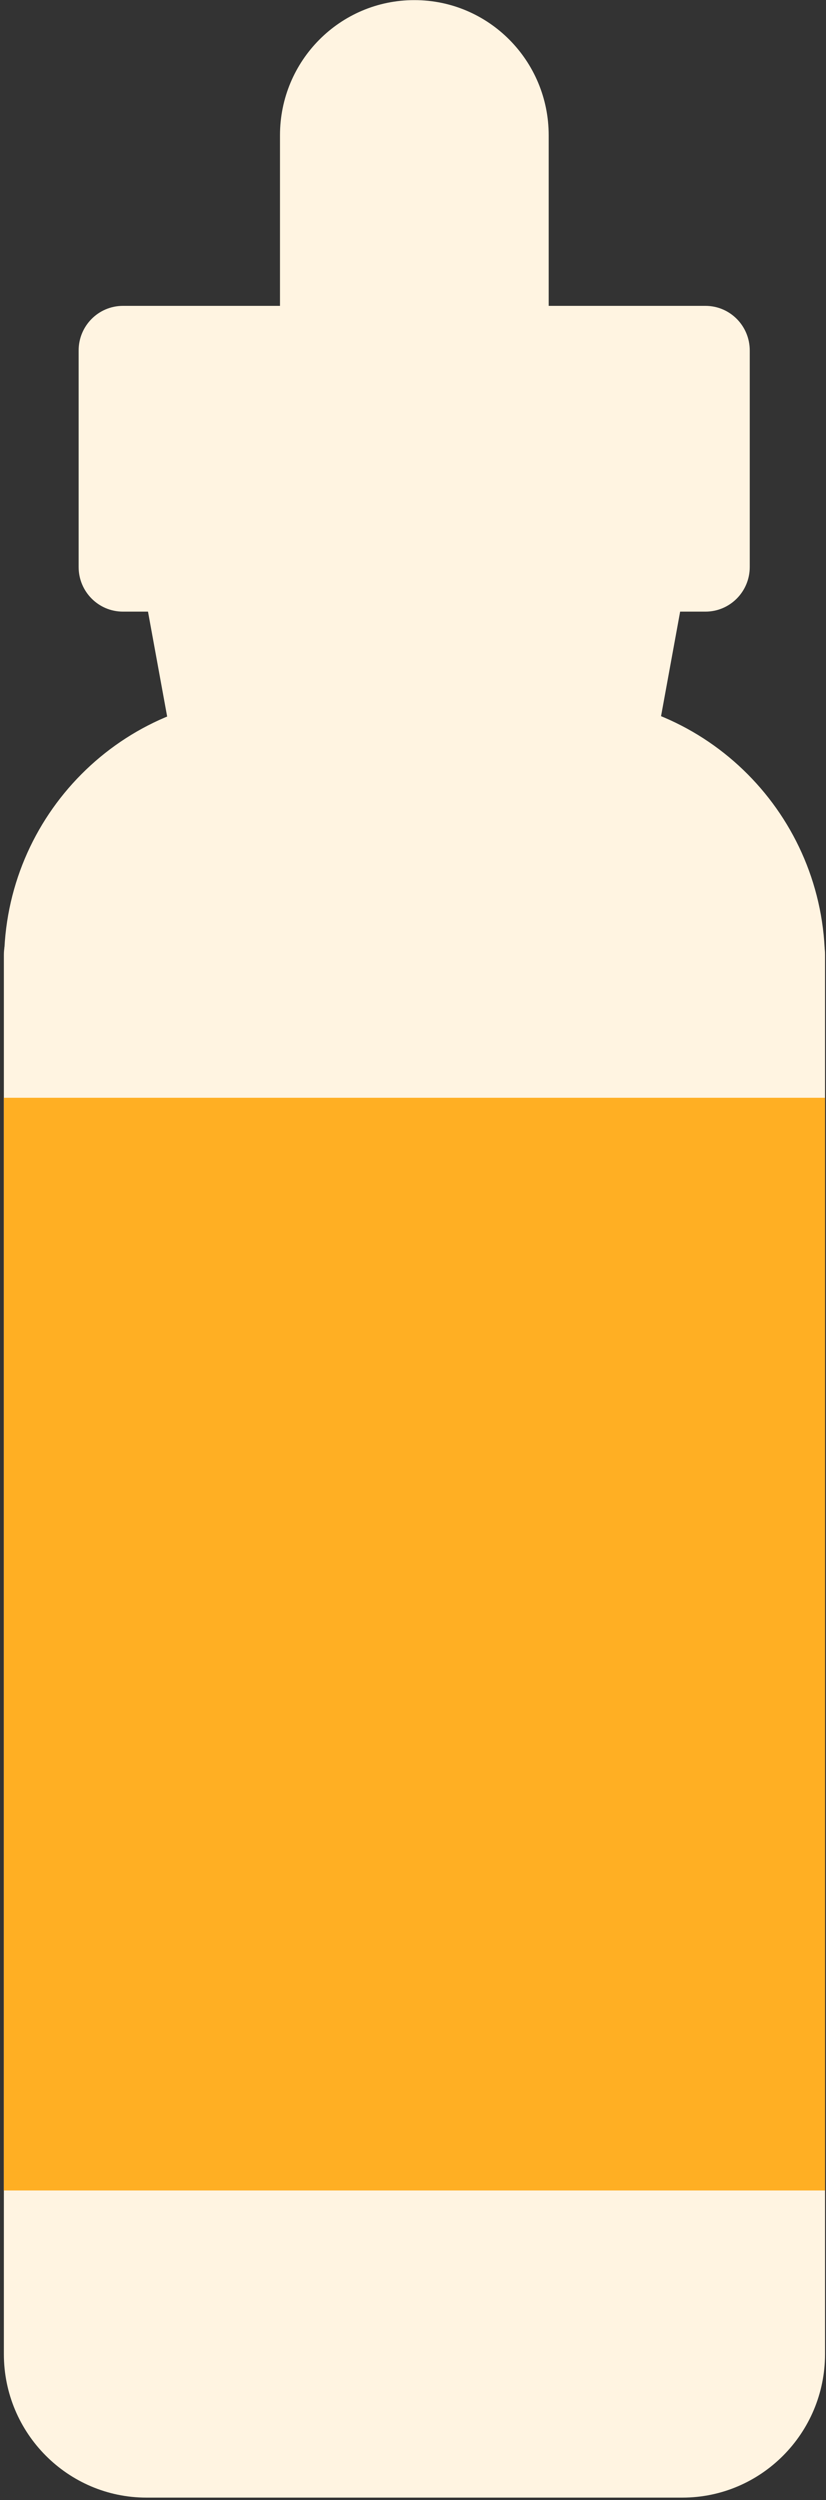 <svg width="41" height="124" viewBox="0 0 41 124" fill="none" xmlns="http://www.w3.org/2000/svg">
<rect x="0" y="0" width="41" height="124" fill="#333333" stroke="none"/>
<g id="Group 3465946">
<path id="Vector" d="M20.572 0.006C24.251 0.006 27.235 3.007 27.235 6.709V20.441H13.898V6.709C13.898 3.007 16.882 0.006 20.561 0.006H20.572Z" fill="#FFF4E1"/>
<path id="Vector_2" d="M35.017 15.171H6.102C4.888 15.171 3.903 16.161 3.903 17.383V28.125C3.903 29.346 4.888 30.337 6.102 30.337H35.017C36.231 30.337 37.215 29.346 37.215 28.125V17.383C37.215 16.161 36.231 15.171 35.017 15.171Z" fill="#FFF4E1"/>
<path id="Vector_3" d="M2.39 45.141H38.753C39.965 45.141 40.952 46.134 40.952 47.353V116.762C40.952 120.689 37.777 123.882 33.874 123.882H7.269C3.366 123.882 0.192 120.689 0.192 116.762V47.353C0.192 46.134 1.179 45.141 2.39 45.141Z" fill="#FFF4E1"/>
<path id="Vector_4" d="M40.952 54.45H0.192V108.648H40.952V54.45Z" fill="#FFAF23"/>
<path id="Vector_5" d="M30.272 37.682H10.857C9.499 37.682 8.4 36.971 8.4 36.103L7.144 29.231H33.962L32.706 36.103C32.706 36.971 31.607 37.682 30.249 37.682H30.272Z" fill="#FFF4E1"/>
<path id="Vector_6" d="M13.28 34.546H27.861C35.084 34.546 40.951 40.447 40.951 47.714H0.202C0.202 40.447 6.068 34.546 13.291 34.546H13.28Z" fill="#FFF4E1"/>
</g>
</svg>
